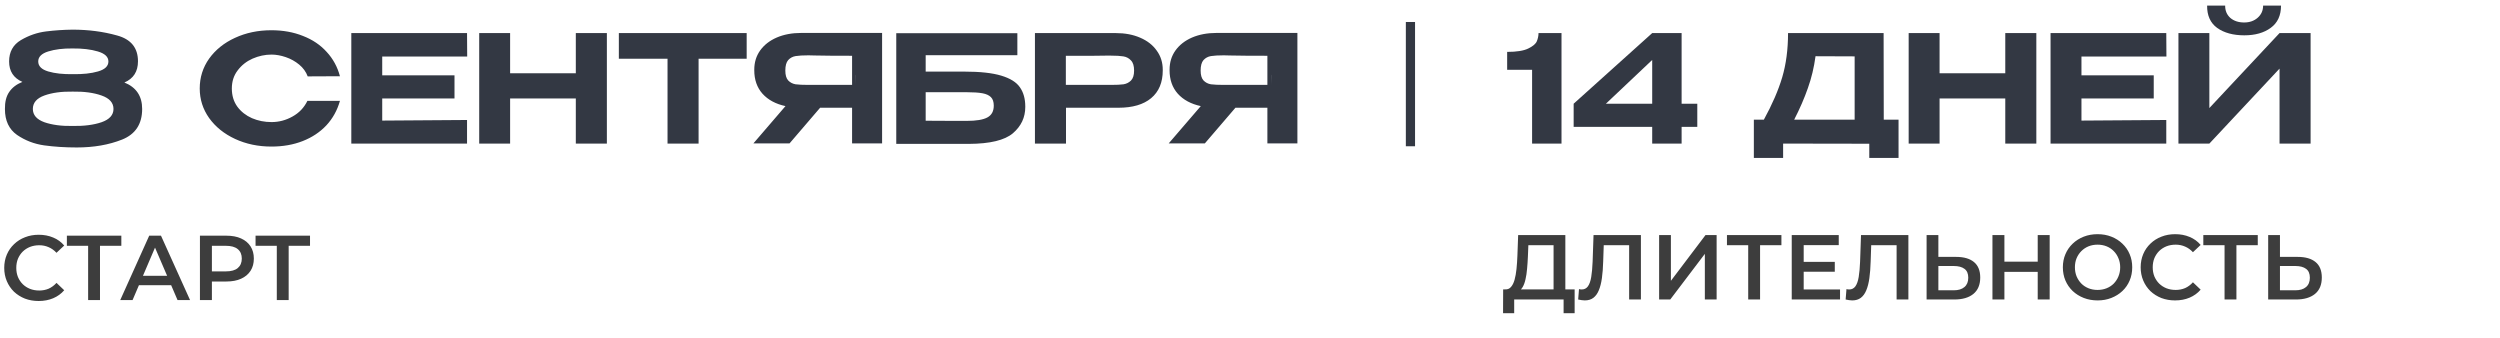 <?xml version="1.0" encoding="UTF-8"?> <svg xmlns="http://www.w3.org/2000/svg" width="1184" height="160" viewBox="0 0 1184 160" fill="none"><path d="M58.91 39.075C64.52 41.339 67.325 45.511 67.325 51.593C67.325 58.712 64.167 63.545 57.849 66.091C51.578 68.589 44.412 69.839 36.35 69.839C30.834 69.839 25.695 69.509 20.933 68.849C16.218 68.189 11.928 66.538 8.062 63.898C4.243 61.211 2.334 57.133 2.334 51.664C2.287 48.269 2.97 45.558 4.385 43.531C5.799 41.456 7.873 39.877 10.608 38.793C6.412 36.954 4.314 33.724 4.314 29.104C4.314 24.578 6.176 21.207 9.901 18.991C13.672 16.775 17.633 15.408 21.782 14.889C25.931 14.371 30.127 14.088 34.37 14.041C41.866 14.041 48.891 14.96 55.444 16.799C62.045 18.59 65.345 22.669 65.345 29.033C65.345 33.889 63.2 37.237 58.91 39.075ZM34.299 22.951C29.82 22.904 26.001 23.376 22.843 24.366C19.684 25.356 18.104 26.935 18.104 29.104C18.104 31.32 19.684 32.899 22.843 33.842C26.049 34.785 29.938 35.209 34.511 35.115C39.179 35.209 43.139 34.785 46.392 33.842C49.693 32.899 51.343 31.32 51.343 29.104C51.343 26.935 49.669 25.356 46.322 24.366C43.021 23.376 39.014 22.904 34.299 22.951ZM34.37 59.655C39.792 59.749 44.365 59.16 48.09 57.887C51.861 56.567 53.747 54.469 53.747 51.593C53.747 48.67 51.861 46.548 48.09 45.228C44.365 43.908 39.815 43.295 34.441 43.389C29.16 43.295 24.681 43.908 21.004 45.228C17.373 46.548 15.558 48.67 15.558 51.593C15.558 54.469 17.373 56.567 21.004 57.887C24.681 59.16 29.137 59.749 34.37 59.655ZM94.593 41.904C94.593 36.671 96.078 31.956 99.048 27.76C102.066 23.564 106.144 20.288 111.283 17.93C116.469 15.526 122.221 14.323 128.539 14.323C134.008 14.323 138.982 15.219 143.46 17.011C147.987 18.755 151.735 21.278 154.705 24.578C157.722 27.831 159.82 31.674 160.999 36.105L145.724 36.176C144.922 34.007 143.578 32.145 141.692 30.589C139.807 29.033 137.685 27.855 135.328 27.053C132.97 26.252 130.731 25.851 128.609 25.851C125.545 25.851 122.551 26.487 119.628 27.76C116.752 29.033 114.395 30.896 112.556 33.347C110.717 35.752 109.798 38.604 109.798 41.904C109.798 45.252 110.67 48.128 112.414 50.532C114.159 52.889 116.469 54.705 119.345 55.978C122.221 57.203 125.309 57.816 128.609 57.816C132.098 57.816 135.398 56.944 138.51 55.2C141.669 53.455 144.026 50.98 145.582 47.774H160.999C159.726 52.253 157.581 56.119 154.564 59.372C151.546 62.578 147.822 65.053 143.39 66.798C138.958 68.542 134.008 69.414 128.539 69.414C122.268 69.414 116.54 68.212 111.354 65.808C106.167 63.403 102.066 60.103 99.048 55.907C96.078 51.711 94.593 47.043 94.593 41.904ZM215.25 46.643H181.021V57.109L221.19 56.826V68H166.382V15.667H221.19L221.261 26.77H181.021V35.681H215.25V46.643ZM241.589 34.691H272.706V15.667H287.415V68H272.706V46.643H241.589V68H226.95V15.667H241.589V34.691ZM293.087 27.76V15.667H353.623L293.087 27.76ZM353.623 15.667V27.831H330.851V68H316.142V27.831H293.087V15.667H353.623ZM405.312 40.207C405.359 36.53 405.359 34.974 405.312 35.539V40.207ZM417.759 67.929H403.544V51.027H388.41L373.913 67.929H356.798L372.003 50.249C367.383 49.259 363.752 47.303 361.112 44.38C358.519 41.456 357.223 37.755 357.223 33.276V32.994C357.223 29.552 358.142 26.535 359.981 23.941C361.867 21.301 364.483 19.25 367.831 17.789C371.225 16.327 375.115 15.597 379.499 15.597H417.759V67.929ZM382.894 26.204C380.301 26.204 378.274 26.322 376.812 26.558C375.398 26.794 374.219 27.43 373.276 28.468C372.38 29.505 371.932 31.155 371.932 33.418C371.932 35.539 372.38 37.095 373.276 38.085C374.219 39.075 375.398 39.688 376.812 39.924C378.274 40.113 380.301 40.207 382.894 40.207H383.035H403.544V26.417C395.482 26.417 389.565 26.369 385.794 26.275C384.992 26.228 384.026 26.204 382.894 26.204ZM456.717 33.913C464.166 33.913 469.989 34.549 474.185 35.822C478.428 37.095 481.375 38.934 483.025 41.339C484.722 43.743 485.571 46.784 485.571 50.461V50.674C485.571 55.624 483.614 59.773 479.701 63.12C475.788 66.421 468.857 68.094 458.909 68.141H424.469V15.738H481.822V26.134H438.4V33.913H456.717ZM457.848 57.251C462.374 57.251 465.628 56.708 467.608 55.624C469.635 54.54 470.649 52.677 470.649 50.037C470.649 48.245 470.201 46.902 469.305 46.006C468.409 45.11 467.066 44.497 465.274 44.167C463.482 43.837 461.007 43.672 457.848 43.672H457.778H438.4V57.18C445.331 57.18 449.881 57.203 452.049 57.251C454.218 57.251 455.585 57.251 456.151 57.251H457.848ZM528.406 15.667C532.791 15.667 536.657 16.398 540.005 17.86C543.399 19.321 546.016 21.372 547.854 24.012C549.74 26.605 550.683 29.623 550.683 33.064V33.347C550.683 39.052 548.845 43.437 545.167 46.501C541.537 49.519 536.374 51.027 529.679 51.027H504.857V68H490.147V15.667H528.406ZM526.143 40.207C528.736 40.207 530.717 40.113 532.084 39.924C533.498 39.688 534.677 39.099 535.62 38.156C536.61 37.166 537.105 35.587 537.105 33.418C537.105 31.202 536.61 29.599 535.62 28.609C534.677 27.572 533.475 26.935 532.013 26.7C530.599 26.464 528.642 26.346 526.143 26.346H523.527C522.442 26.346 520.557 26.369 517.869 26.417C515.229 26.417 510.868 26.417 504.786 26.417V40.207H526.073H526.143ZM602.002 40.207C602.049 36.53 602.049 34.974 602.002 35.539V40.207ZM614.449 67.929H600.234V51.027H585.1L570.603 67.929H553.488L568.693 50.249C564.073 49.259 560.442 47.303 557.802 44.38C555.209 41.456 553.913 37.755 553.913 33.276V32.994C553.913 29.552 554.832 26.535 556.671 23.941C558.557 21.301 561.173 19.25 564.521 17.789C567.915 16.327 571.805 15.597 576.189 15.597H614.449V67.929ZM579.584 26.204C576.991 26.204 574.964 26.322 573.502 26.558C572.088 26.794 570.909 27.43 569.966 28.468C569.07 29.505 568.622 31.155 568.622 33.418C568.622 35.539 569.07 37.095 569.966 38.085C570.909 39.075 572.088 39.688 573.502 39.924C574.964 40.113 576.991 40.207 579.584 40.207H579.725H600.234V26.417C592.172 26.417 586.255 26.369 582.484 26.275C581.682 26.228 580.716 26.204 579.584 26.204Z" fill="#333843"></path><path d="M739.531 15.667V68H725.6V33.064H713.789V24.578C718.315 24.578 721.663 24.036 723.832 22.951C726.047 21.867 727.391 20.712 727.863 19.486C728.381 18.213 728.641 16.94 728.641 15.667H739.531ZM796.412 49.118H803.838V60.079H796.412V68H782.481V60.079H745.282V49.118L782.481 15.667H796.412V49.118ZM782.481 28.397L760.557 49.118H782.481V28.397ZM892.15 56.685H899.151V74.789H885.29V68.071L844.484 68V74.789H830.623V56.685H835.361C839.322 49.471 842.221 42.776 844.06 36.6C845.899 30.377 846.818 23.399 846.818 15.667H892.079L892.15 56.685ZM859.831 26.629C859.123 31.909 857.921 36.93 856.224 41.692C854.574 46.454 852.405 51.452 849.718 56.685H878.359V26.7L859.831 26.629ZM918.582 34.691H949.699V15.667H964.409V68H949.699V46.643H918.582V68H903.943V15.667H918.582V34.691ZM1020.01 46.643H985.78V57.109L1025.95 56.826V68H971.141V15.667H1025.95L1026.02 26.77H985.78V35.681H1020.01V46.643ZM1062.9 16.728C1057.66 16.728 1053.4 15.573 1050.1 13.263C1046.84 10.905 1045.24 7.369 1045.29 2.655H1053.84C1053.8 5.012 1054.6 6.945 1056.25 8.454C1057.95 9.915 1060.14 10.646 1062.83 10.646C1065.42 10.646 1067.56 9.892 1069.26 8.383C1070.96 6.874 1071.81 4.965 1071.81 2.655H1080.29C1080.29 7.322 1078.67 10.835 1075.41 13.192C1072.21 15.549 1068.04 16.728 1062.9 16.728ZM1046.35 51.169L1079.59 15.667H1094.3V68H1079.59V32.499L1046.35 68H1031.71V15.667H1046.35V51.169Z" fill="#333843"></path><path d="M18.3 142.556C15.976 142.556 13.812 142.178 11.808 141.423C9.833 140.639 8.104 139.549 6.623 138.155C5.171 136.732 4.038 135.061 3.224 133.144C2.411 131.227 2.004 129.136 2.004 126.87C2.004 124.604 2.411 122.513 3.224 120.596C4.038 118.678 5.185 117.023 6.667 115.628C8.148 114.205 9.876 113.116 11.852 112.36C13.827 111.576 15.991 111.184 18.344 111.184C20.842 111.184 23.122 111.62 25.184 112.491C27.247 113.334 28.99 114.597 30.413 116.282L26.753 119.724C25.649 118.533 24.415 117.647 23.049 117.066C21.684 116.456 20.203 116.151 18.605 116.151C17.008 116.151 15.541 116.413 14.204 116.936C12.897 117.458 11.75 118.199 10.762 119.158C9.804 120.116 9.048 121.249 8.497 122.556C7.974 123.863 7.712 125.301 7.712 126.87C7.712 128.438 7.974 129.876 8.497 131.184C9.048 132.491 9.804 133.624 10.762 134.582C11.75 135.541 12.897 136.281 14.204 136.804C15.541 137.327 17.008 137.589 18.605 137.589C20.203 137.589 21.684 137.298 23.049 136.717C24.415 136.107 25.649 135.192 26.753 133.972L30.413 137.458C28.99 139.114 27.247 140.377 25.184 141.249C23.122 142.12 20.827 142.556 18.3 142.556ZM41.737 142.12V115.018L43.088 116.413H31.672V111.62H57.467V116.413H46.051L47.358 115.018V142.12H41.737ZM56.942 142.12L70.667 111.62H76.244L90.013 142.12H84.087L72.279 114.626H74.545L62.781 142.12H56.942ZM63.26 135.061L64.785 130.617H81.255L82.78 135.061H63.26ZM94.69 142.12V111.62H107.239C109.94 111.62 112.25 112.055 114.167 112.927C116.113 113.798 117.609 115.047 118.655 116.674C119.7 118.301 120.223 120.232 120.223 122.469C120.223 124.706 119.7 126.638 118.655 128.264C117.609 129.891 116.113 131.14 114.167 132.011C112.25 132.883 109.94 133.319 107.239 133.319H97.827L100.355 130.661V142.12H94.69ZM100.355 131.271L97.827 128.526H106.977C109.476 128.526 111.349 128.003 112.598 126.957C113.876 125.882 114.515 124.386 114.515 122.469C114.515 120.523 113.876 119.027 112.598 117.981C111.349 116.936 109.476 116.413 106.977 116.413H97.827L100.355 113.624V131.271ZM131.093 142.12V115.018L132.444 116.413H121.028V111.62H146.823V116.413H135.407L136.714 115.018V142.12H131.093Z" fill="#3D3D3D"></path><path d="M735.77 139.227V116.134H723.831L723.613 121.537C723.526 123.57 723.395 125.502 723.221 127.332C723.076 129.133 722.829 130.774 722.48 132.256C722.161 133.737 721.711 134.972 721.13 135.959C720.549 136.947 719.837 137.6 718.995 137.92L712.895 137.048C713.998 137.107 714.899 136.729 715.596 135.916C716.322 135.102 716.889 133.969 717.295 132.517C717.702 131.065 718.007 129.365 718.21 127.419C718.414 125.444 718.559 123.309 718.646 121.014L718.995 111.341H741.347V139.227H735.77ZM711.849 148.334L711.892 137.048H745.748V148.334H740.519V141.841H717.121V148.334H711.849ZM750.515 142.277C750.021 142.277 749.527 142.234 749.033 142.146C748.539 142.059 748.002 141.958 747.421 141.841L747.813 136.918C748.22 137.034 748.656 137.092 749.12 137.092C750.34 137.092 751.314 136.598 752.04 135.611C752.766 134.594 753.289 133.112 753.608 131.166C753.928 129.22 754.146 126.824 754.262 123.977L754.698 111.341H777.137V141.841H771.56V114.74L772.867 116.134H758.358L759.578 114.696L759.273 123.759C759.186 126.78 758.982 129.438 758.663 131.733C758.343 134.027 757.849 135.959 757.181 137.528C756.542 139.067 755.685 140.244 754.61 141.057C753.536 141.87 752.17 142.277 750.515 142.277ZM785.761 141.841V111.341H791.338V132.996L807.721 111.341H812.993V141.841H807.416V120.23L791.033 141.841H785.761ZM827.95 141.841V114.74L829.301 116.134H817.885V111.341H843.68V116.134H832.264L833.571 114.74V141.841H827.95ZM853.793 124.02H868.956V128.683H853.793V124.02ZM854.229 137.092H871.44V141.841H848.565V111.341H870.83V116.09H854.229V137.092ZM877.188 142.277C876.694 142.277 876.2 142.234 875.707 142.146C875.213 142.059 874.675 141.958 874.094 141.841L874.487 136.918C874.893 137.034 875.329 137.092 875.794 137.092C877.014 137.092 877.987 136.598 878.713 135.611C879.439 134.594 879.962 133.112 880.282 131.166C880.601 129.22 880.819 126.824 880.935 123.977L881.371 111.341H903.81V141.841H898.233V114.74L899.54 116.134H885.031L886.251 114.696L885.946 123.759C885.859 126.78 885.656 129.438 885.336 131.733C885.016 134.027 884.523 135.959 883.855 137.528C883.215 139.067 882.359 140.244 881.284 141.057C880.209 141.87 878.844 142.277 877.188 142.277ZM926.464 121.668C930.095 121.668 932.899 122.481 934.874 124.108C936.849 125.734 937.837 128.174 937.837 131.428C937.837 134.855 936.747 137.455 934.569 139.227C932.419 140.97 929.413 141.841 925.549 141.841H912.434V111.341H918.011V121.668H926.464ZM925.288 137.484C927.467 137.484 929.151 136.976 930.342 135.959C931.562 134.942 932.172 133.461 932.172 131.515C932.172 129.598 931.577 128.203 930.386 127.332C929.195 126.431 927.496 125.981 925.288 125.981H918.011V137.484H925.288ZM965.06 111.341H970.725V141.841H965.06V111.341ZM949.287 141.841H943.623V111.341H949.287V141.841ZM965.496 128.77H948.808V123.933H965.496V128.77ZM993.441 142.277C991.059 142.277 988.866 141.885 986.862 141.101C984.858 140.316 983.115 139.227 981.633 137.833C980.152 136.409 979.004 134.754 978.191 132.866C977.378 130.948 976.971 128.857 976.971 126.591C976.971 124.325 977.378 122.249 978.191 120.36C979.004 118.443 980.152 116.788 981.633 115.393C983.115 113.97 984.858 112.866 986.862 112.082C988.866 111.297 991.045 110.905 993.398 110.905C995.78 110.905 997.958 111.297 999.933 112.082C1001.94 112.866 1003.68 113.97 1005.16 115.393C1006.64 116.788 1007.79 118.443 1008.6 120.36C1009.42 122.249 1009.82 124.325 1009.82 126.591C1009.82 128.857 1009.42 130.948 1008.6 132.866C1007.79 134.783 1006.64 136.438 1005.16 137.833C1003.68 139.227 1001.94 140.316 999.933 141.101C997.958 141.885 995.794 142.277 993.441 142.277ZM993.398 137.31C994.937 137.31 996.361 137.048 997.668 136.526C998.975 136.003 1000.11 135.262 1001.07 134.303C1002.02 133.316 1002.77 132.183 1003.29 130.905C1003.84 129.598 1004.12 128.16 1004.12 126.591C1004.12 125.023 1003.84 123.599 1003.29 122.321C1002.77 121.014 1002.02 119.881 1001.07 118.923C1000.11 117.935 998.975 117.18 997.668 116.657C996.361 116.134 994.937 115.873 993.398 115.873C991.858 115.873 990.435 116.134 989.128 116.657C987.849 117.18 986.717 117.935 985.729 118.923C984.77 119.881 984.015 121.014 983.463 122.321C982.94 123.599 982.679 125.023 982.679 126.591C982.679 128.131 982.94 129.554 983.463 130.861C984.015 132.168 984.77 133.316 985.729 134.303C986.688 135.262 987.82 136.003 989.128 136.526C990.435 137.048 991.858 137.31 993.398 137.31ZM1030.12 142.277C1027.79 142.277 1025.63 141.899 1023.62 141.144C1021.65 140.36 1019.92 139.271 1018.44 137.876C1016.99 136.453 1015.85 134.783 1015.04 132.866C1014.23 130.948 1013.82 128.857 1013.82 126.591C1013.82 124.325 1014.23 122.234 1015.04 120.317C1015.85 118.4 1017 116.744 1018.48 115.35C1019.96 113.926 1021.69 112.837 1023.67 112.082C1025.64 111.297 1027.81 110.905 1030.16 110.905C1032.66 110.905 1034.94 111.341 1037 112.212C1039.06 113.055 1040.81 114.318 1042.23 116.003L1038.57 119.445C1037.47 118.254 1036.23 117.368 1034.87 116.788C1033.5 116.178 1032.02 115.873 1030.42 115.873C1028.82 115.873 1027.36 116.134 1026.02 116.657C1024.71 117.18 1023.57 117.92 1022.58 118.879C1021.62 119.838 1020.87 120.97 1020.31 122.278C1019.79 123.585 1019.53 125.023 1019.53 126.591C1019.53 128.16 1019.79 129.598 1020.31 130.905C1020.87 132.212 1021.62 133.345 1022.58 134.303C1023.57 135.262 1024.71 136.003 1026.02 136.526C1027.36 137.048 1028.82 137.31 1030.42 137.31C1032.02 137.31 1033.5 137.019 1034.87 136.438C1036.23 135.828 1037.47 134.913 1038.57 133.693L1042.23 137.179C1040.81 138.835 1039.06 140.098 1037 140.97C1034.94 141.841 1032.64 142.277 1030.12 142.277ZM1053.55 141.841V114.74L1054.9 116.134H1043.49V111.341H1069.28V116.134H1057.87L1059.17 114.74V141.841H1053.55ZM1088.24 121.668C1091.87 121.668 1094.68 122.481 1096.65 124.108C1098.63 125.734 1099.61 128.174 1099.61 131.428C1099.61 134.855 1098.53 137.455 1096.35 139.227C1094.2 140.97 1091.19 141.841 1087.33 141.841H1074.21V111.341H1079.79V121.668H1088.24ZM1087.07 137.484C1089.24 137.484 1090.93 136.976 1092.12 135.959C1093.34 134.942 1093.95 133.461 1093.95 131.515C1093.95 129.598 1093.35 128.203 1092.16 127.332C1090.97 126.431 1089.27 125.981 1087.07 125.981H1079.79V137.484H1087.07Z" fill="#3D3D3D"></path><line x1="667.987" y1="69.268" x2="667.987" y2="10.415" stroke="#333843" stroke-width="4.357"></line></svg> 